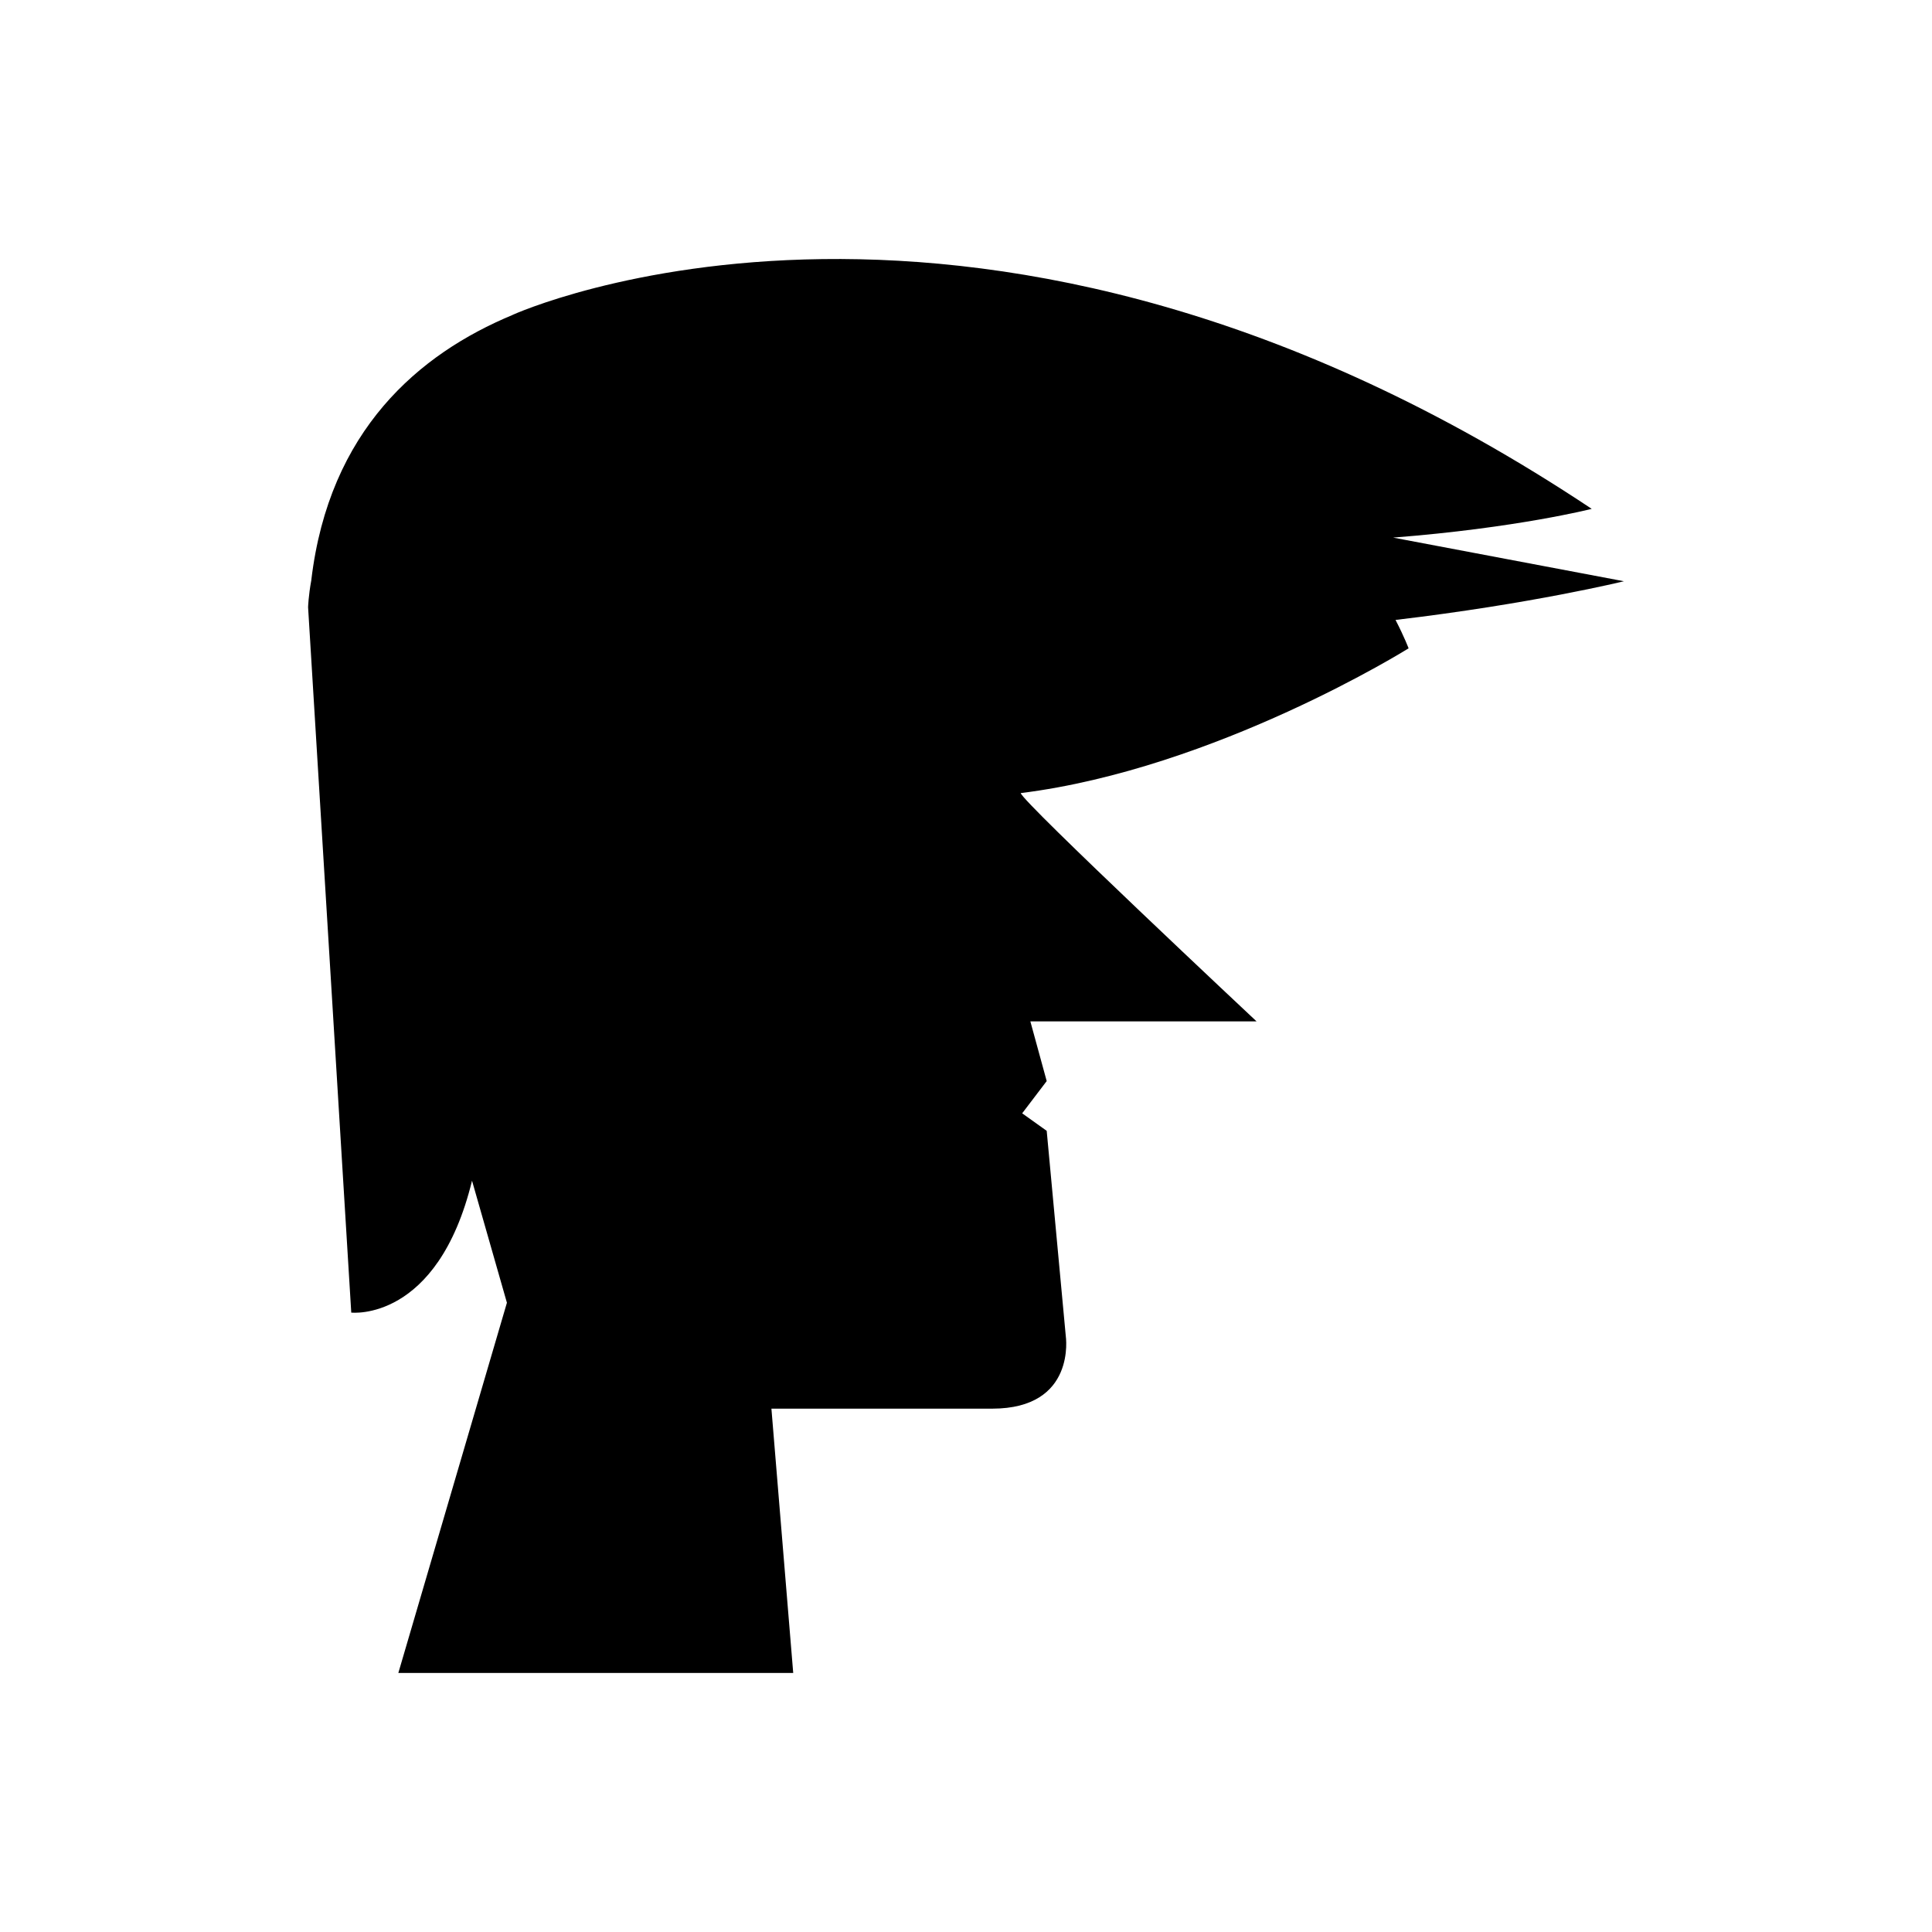 <?xml version="1.0" encoding="UTF-8"?>
<!-- Uploaded to: ICON Repo, www.svgrepo.com, Generator: ICON Repo Mixer Tools -->
<svg fill="#000000" width="800px" height="800px" version="1.1" viewBox="144 144 512 512" xmlns="http://www.w3.org/2000/svg">
 <path d="m513.83 308.29c36.09-4.258 60.527-10.254 60.527-10.254l-61.168-11.566c32.746-2.543 52.633-7.617 52.633-7.617-162.23-107.98-286-51.395-286-51.395l0.016 0.008c-24.895 10.344-48.605 30.617-53.328 70.176h0.012c-0.801 4.332-0.875 7.301-0.875 7.301l11.441 186.91s22.836 2.606 32.004-34.953l9.246 32.34-28.777 98.117h104.65l-5.777-70.047h58.504c22.391 0 19.504-19.246 19.504-19.246l-5.055-54.379-6.5-4.641 6.5-8.547-4.332-15.816h59.949s-62.121-58.199-62.5-60.5c51.77-6.457 102.79-38.367 102.79-38.367-0.004 0-1.059-2.856-3.465-7.527z"/>
</svg>